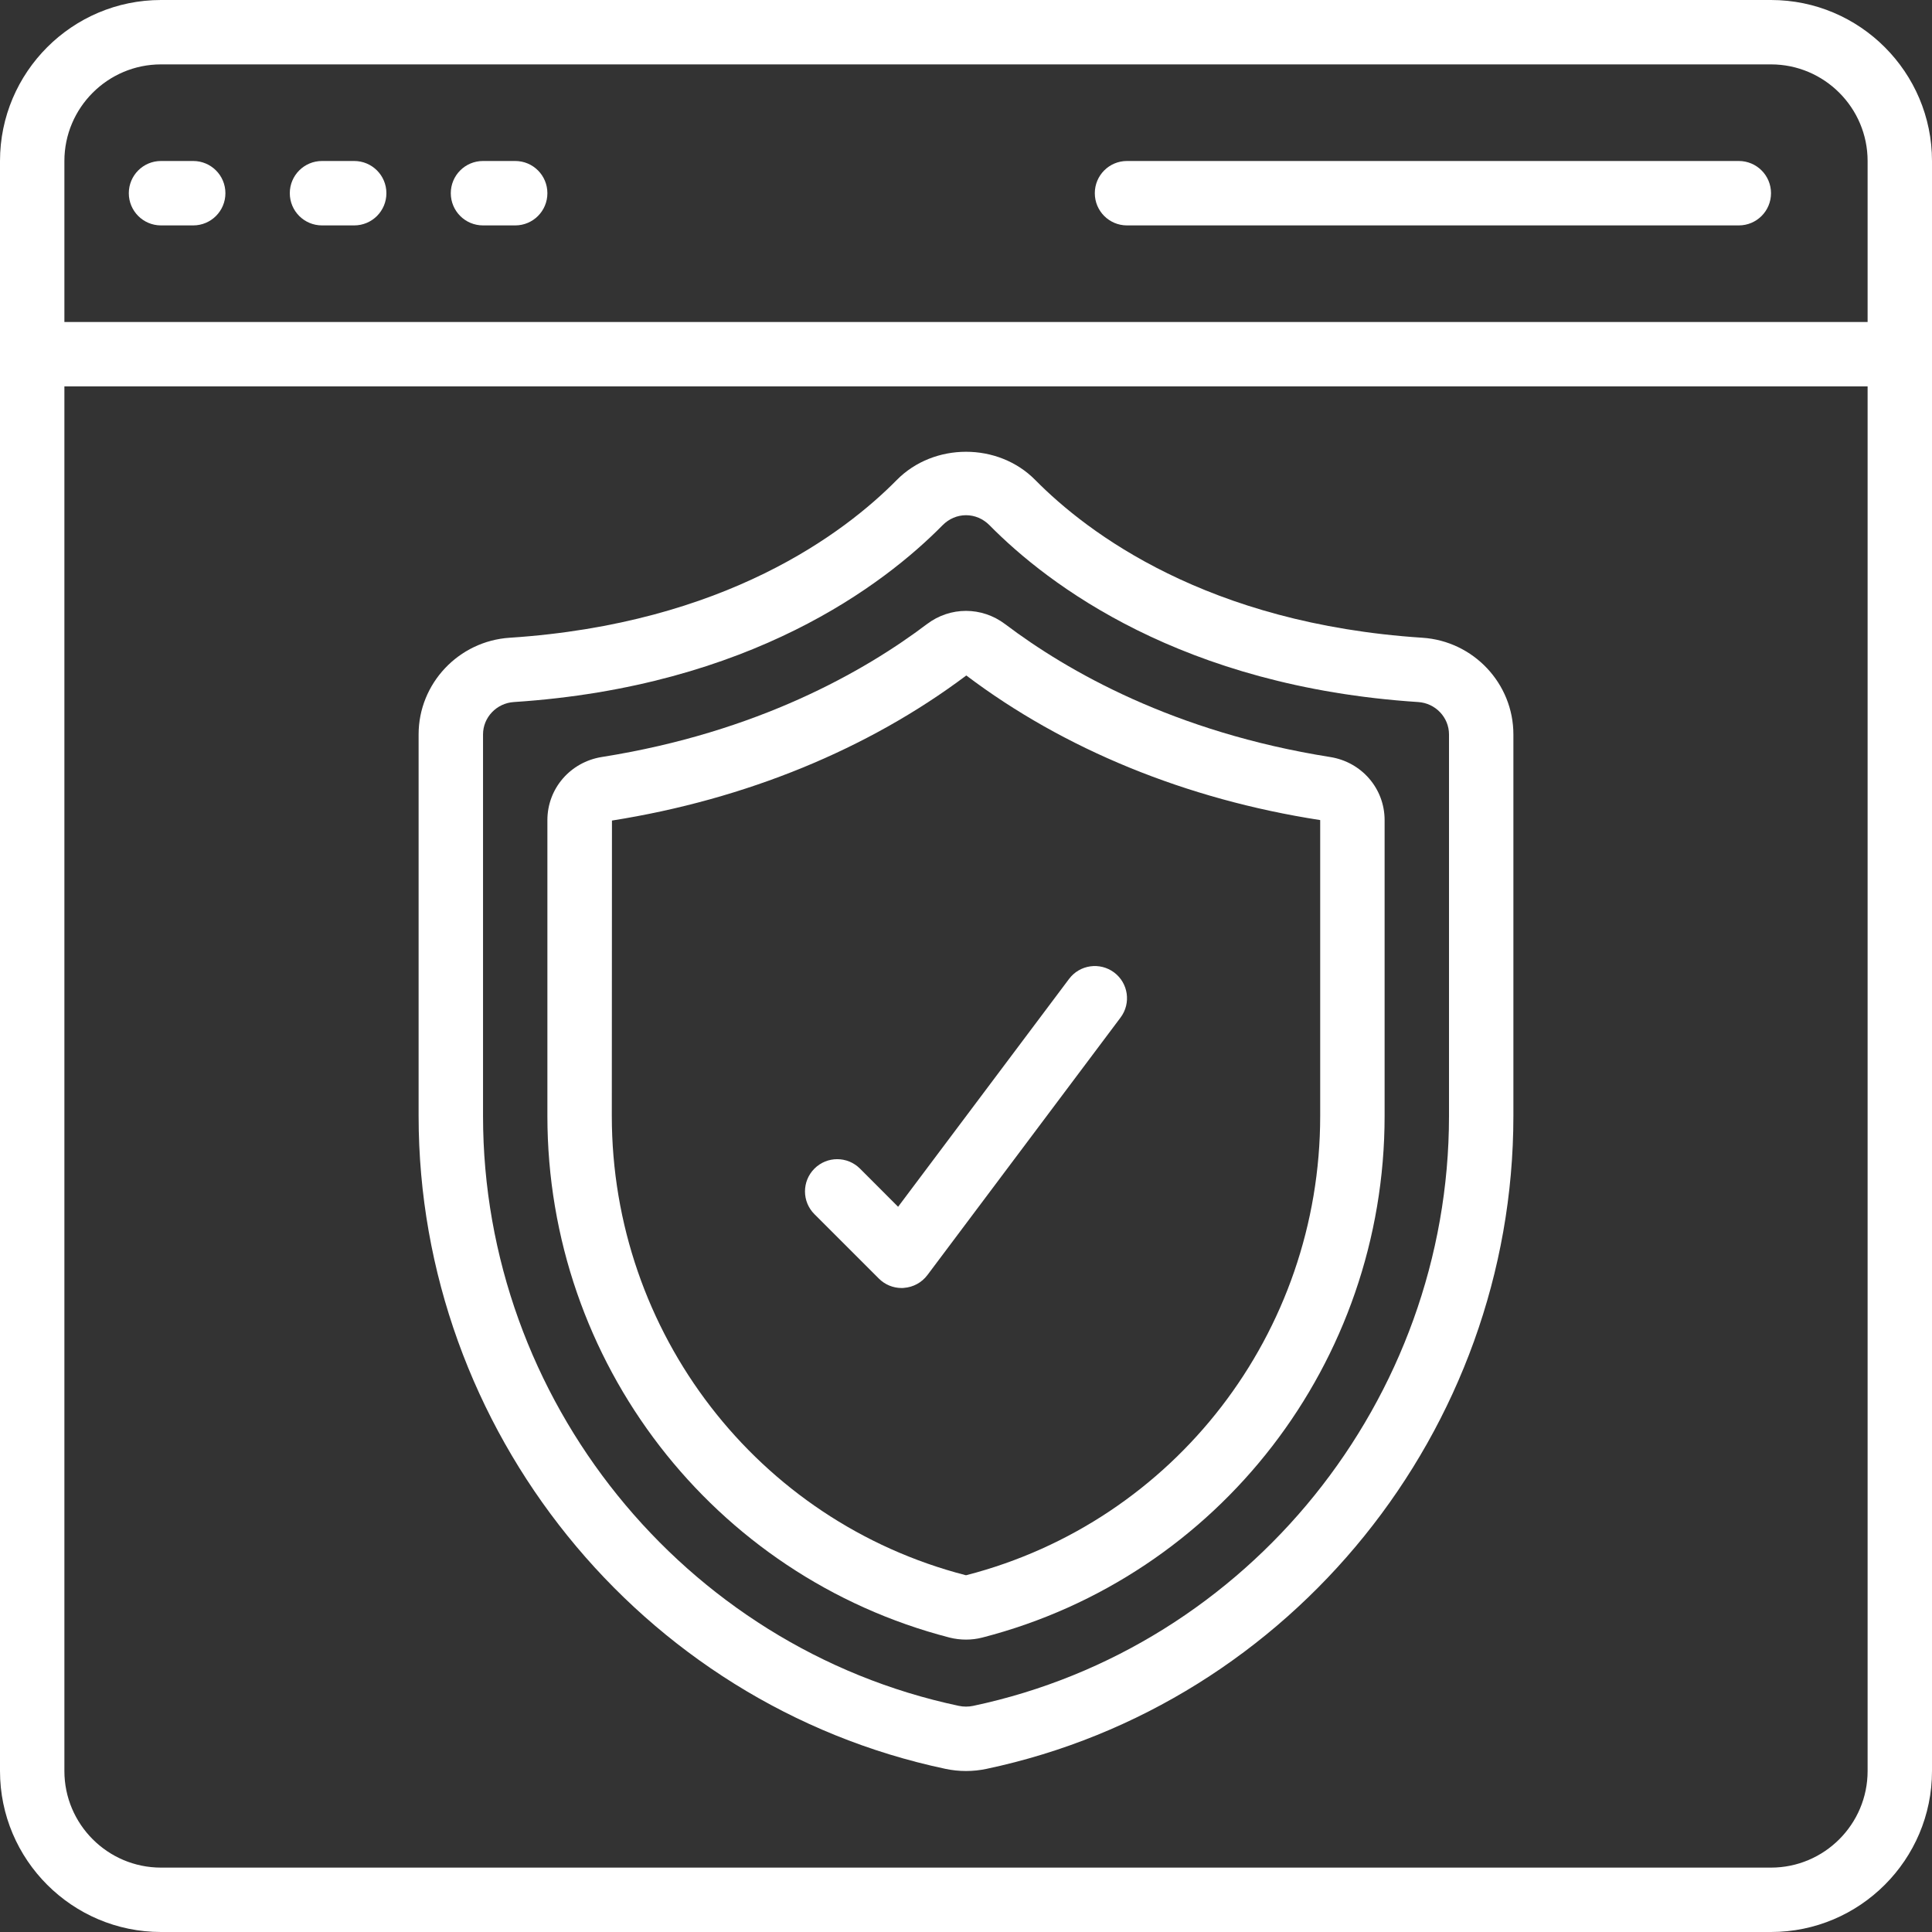 <svg width="64" height="64" viewBox="0 0 64 64" fill="none" xmlns="http://www.w3.org/2000/svg">
<rect x="0" y="0" width="64" height="64" fill="#333333" stroke="none"/>
<g clip-path="url(#clip0_1648_5122)">
<path d="M58.667 0H5.333C2.393 0 0 2.393 0 5.333V58.667C0 61.608 2.393 64 5.333 64H58.667C61.608 64 64 61.608 64 58.667V5.333C64 2.393 61.608 0 58.667 0ZM5.333 2.133H58.667C60.431 2.133 61.867 3.569 61.867 5.333V10.667H2.133V5.333C2.133 3.569 3.569 2.133 5.333 2.133ZM58.667 61.867H5.333C3.569 61.867 2.133 60.431 2.133 58.667V12.8H61.867V58.667C61.867 60.431 60.431 61.867 58.667 61.867Z" fill="white"/>
<path d="M47.117 21.126C39.984 20.66 36.022 17.651 34.294 15.9C33.066 14.654 30.937 14.654 29.707 15.9C27.979 17.652 24.016 20.661 16.884 21.126C15.193 21.236 13.867 22.642 13.867 24.328V36.97C13.867 47.361 21.207 56.458 31.321 58.596C31.542 58.643 31.772 58.667 32 58.667C32.228 58.667 32.458 58.643 32.679 58.596C42.793 56.456 50.133 47.361 50.133 36.97V24.328C50.133 22.642 48.809 21.236 47.117 21.126ZM48 36.97C48 46.359 41.371 54.577 32.238 56.509C32.082 56.542 31.919 56.542 31.763 56.509C22.63 54.576 16.001 46.358 16.001 36.97V24.328C16.001 23.764 16.45 23.292 17.024 23.256C24.861 22.744 29.286 19.365 31.226 17.397C31.436 17.185 31.711 17.067 32.001 17.067C32.291 17.067 32.565 17.184 32.777 17.397C34.716 19.365 39.142 22.744 46.978 23.256C47.551 23.292 48 23.764 48 24.328V36.97Z" fill="white"/>
<path d="M44.062 25.077C38.894 24.258 35.355 22.232 33.296 20.675C32.52 20.09 31.478 20.09 30.705 20.675C28.644 22.232 25.104 24.258 19.939 25.076C18.893 25.242 18.133 26.121 18.133 27.168V36.969C18.133 45.117 23.612 52.221 31.46 54.248C31.637 54.292 31.82 54.314 32.001 54.314C32.186 54.314 32.368 54.291 32.545 54.245C40.389 52.222 45.867 45.116 45.867 36.969V27.168C45.867 26.122 45.107 25.242 44.062 25.077ZM43.733 36.969C43.733 44.145 38.913 50.4 32.012 52.18C32.012 52.18 32.01 52.18 32.005 52.18H31.988C25.086 50.398 20.267 44.143 20.267 36.968L20.272 27.182C24.706 26.48 28.758 24.817 32.01 22.376C35.24 24.817 39.293 26.48 43.733 27.166V36.967V36.969Z" fill="white"/>
<path d="M5.333 7.467H6.4C6.99 7.467 7.467 6.99 7.467 6.4C7.467 5.81 6.99 5.333 6.4 5.333H5.333C4.744 5.333 4.267 5.81 4.267 6.4C4.267 6.99 4.744 7.467 5.333 7.467Z" fill="white"/>
<path d="M10.667 7.467H11.733C12.323 7.467 12.8 6.99 12.8 6.4C12.8 5.81 12.323 5.333 11.733 5.333H10.667C10.077 5.333 9.6 5.81 9.6 6.4C9.6 6.99 10.077 7.467 10.667 7.467Z" fill="white"/>
<path d="M16 7.467H17.067C17.657 7.467 18.133 6.99 18.133 6.4C18.133 5.81 17.657 5.333 17.067 5.333H16C15.41 5.333 14.933 5.81 14.933 6.4C14.933 6.99 15.41 7.467 16 7.467Z" fill="white"/>
<path d="M37.333 7.467H57.6C58.19 7.467 58.667 6.99 58.667 6.4C58.667 5.81 58.19 5.333 57.6 5.333H37.333C36.743 5.333 36.267 5.81 36.267 6.4C36.267 6.99 36.743 7.467 37.333 7.467Z" fill="white"/>
<path d="M28.488 38.712C28.07 38.295 27.396 38.295 26.979 38.712C26.562 39.13 26.562 39.804 26.979 40.221L29.113 42.354C29.313 42.555 29.584 42.667 29.867 42.667C29.891 42.667 29.917 42.667 29.942 42.663C30.251 42.641 30.534 42.487 30.72 42.24L37.12 33.707C37.474 33.236 37.378 32.567 36.907 32.214C36.436 31.862 35.767 31.956 35.414 32.428L29.751 39.976L28.488 38.712Z" fill="white"/>
</g>
<defs>
<clipPath id="clip0_1648_5122">
<rect width="64" height="64" fill="white"/>
</clipPath>
</defs>
</svg>
